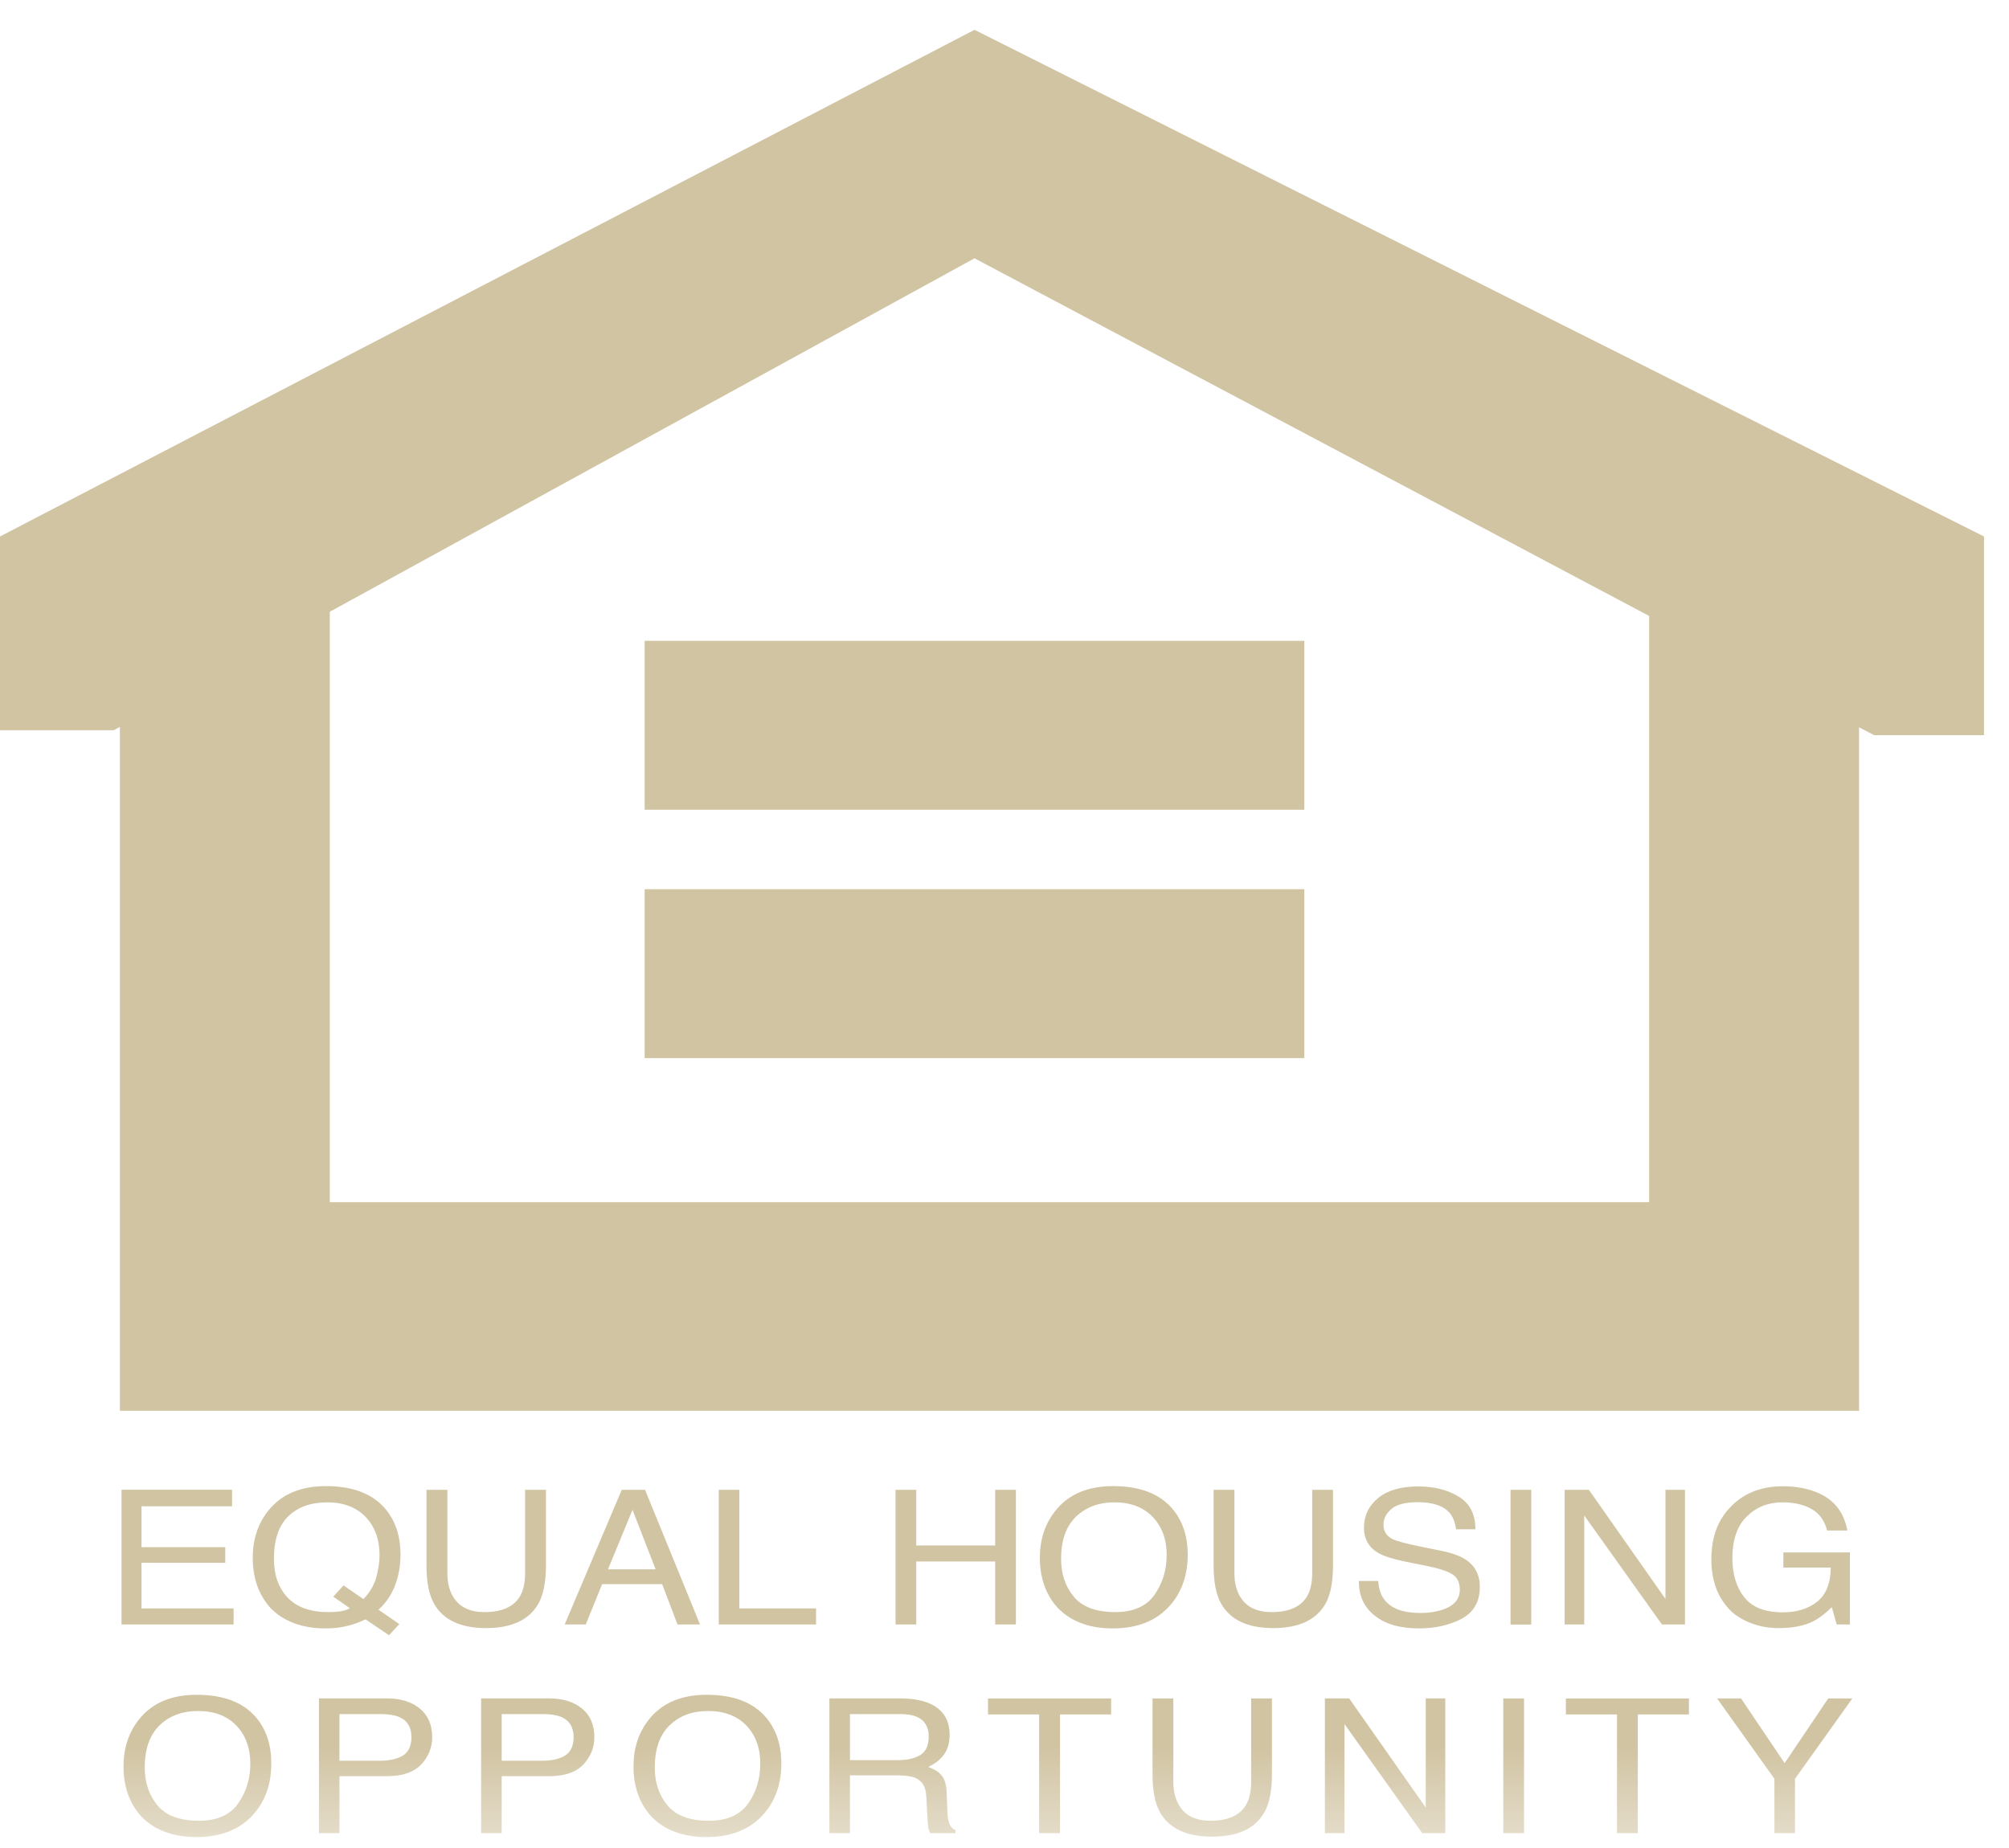 <?xml version="1.0" encoding="UTF-8"?>
<svg width="25px" height="23px" viewBox="0 0 25 23" version="1.1" xmlns="http://www.w3.org/2000/svg" xmlns:xlink="http://www.w3.org/1999/xlink">
    <!-- Generator: Sketch 59.1 (86144) - https://sketch.com -->
    <title>EHO</title>
    <desc>Created with Sketch.</desc>
    <defs>
        <polygon id="path-1" points="0 22.629 24.689 22.629 24.689 0.137 0 0.137"></polygon>
    </defs>
    <g id="Welcome" stroke="none" stroke-width="1" fill="none" fill-rule="evenodd">
        <g id="Desktop" transform="translate(-1227, -3827)">
            <g id="FOOTER" transform="translate(0, 3721)">
                <g id="EHO" transform="translate(1227, 106)">
                    <path d="M12.127,0.371 L-3.73134328e-05,6.677 L-3.73134328e-05,9.089 L1.415,9.089 L1.492,9.046 L1.492,17.559 L23.134,17.559 L23.134,9.052 L23.321,9.15 L24.689,9.15 L24.689,6.677 L12.127,0.371 Z M4.104,7.614 L12.127,3.215 L20.522,7.666 L20.522,14.962 L4.104,14.962 L4.104,7.614 Z" id="Fill-1" fill="#D1C4A3"></path>
                    <polygon id="Fill-2" fill="#D1C4A3" points="8.022 10.078 16.231 10.078 16.231 7.976 8.022 7.976"></polygon>
                    <polygon id="Fill-3" fill="#D1C4A3" points="8.022 13.169 16.231 13.169 16.231 11.067 8.022 11.067"></polygon>
                    <polygon id="Fill-4" fill="#D1C4A3" points="1.512 20.218 1.512 18.541 2.888 18.541 2.888 18.747 1.761 18.747 1.761 19.256 2.803 19.256 2.803 19.45 1.761 19.45 1.761 20.018 2.907 20.018 2.907 20.218"></polygon>
                    <g id="Group-36" transform="translate(0, 0.235)">
                        <path d="M4.94,19.427 C4.97,19.327 4.984,19.224 4.984,19.116 C4.984,18.885 4.922,18.695 4.797,18.546 C4.637,18.356 4.39,18.261 4.057,18.261 C3.738,18.261 3.498,18.364 3.335,18.571 C3.208,18.733 3.145,18.926 3.145,19.154 C3.145,19.403 3.218,19.611 3.364,19.776 C3.531,19.947 3.76,20.032 4.053,20.032 C4.15,20.032 4.239,20.022 4.321,20.001 C4.403,19.981 4.479,19.953 4.549,19.919 L4.841,20.117 L4.969,19.978 L4.709,19.799 C4.818,19.704 4.894,19.579 4.94,19.427 M3.581,19.65 C3.467,19.53 3.409,19.37 3.409,19.168 C3.409,18.928 3.469,18.751 3.588,18.636 C3.707,18.521 3.868,18.463 4.072,18.463 C4.274,18.463 4.432,18.523 4.548,18.643 C4.664,18.764 4.723,18.922 4.723,19.119 C4.723,19.209 4.708,19.303 4.681,19.401 C4.653,19.499 4.6,19.588 4.522,19.667 L4.275,19.497 L4.147,19.637 L4.354,19.781 C4.32,19.8 4.279,19.813 4.233,19.82 C4.187,19.826 4.137,19.829 4.084,19.829 C3.863,19.829 3.695,19.769 3.581,19.65" id="Fill-5" fill="#D1C4A3"></path>
                        <path d="M5.307,18.307 L5.567,18.307 L5.567,19.343 C5.567,19.465 5.592,19.566 5.644,19.646 C5.72,19.768 5.848,19.829 6.029,19.829 C6.246,19.829 6.393,19.763 6.471,19.631 C6.513,19.56 6.534,19.464 6.534,19.343 L6.534,18.307 L6.794,18.307 L6.794,19.248 C6.794,19.455 6.762,19.613 6.7,19.724 C6.585,19.926 6.368,20.028 6.05,20.028 C5.731,20.028 5.515,19.926 5.401,19.724 C5.338,19.613 5.307,19.455 5.307,19.248 L5.307,18.307 Z" id="Fill-7" fill="#D1C4A3"></path>
                        <path d="M7.289,19.983 L7.493,19.481 L8.24,19.481 L8.431,19.983 L8.711,19.983 L8.027,18.307 L7.737,18.307 L7.027,19.983 L7.289,19.983 Z M7.871,18.556 L8.158,19.296 L7.566,19.296 L7.871,18.556 Z" id="Fill-9" fill="#D1C4A3"></path>
                        <polygon id="Fill-11" fill="#D1C4A3" points="8.944 19.983 8.944 18.307 9.2 18.307 9.2 19.783 10.155 19.783 10.155 19.983"></polygon>
                        <polygon id="Fill-13" fill="#D1C4A3" points="11.144 19.983 11.144 18.307 11.402 18.307 11.402 19 12.384 19 12.384 18.307 12.642 18.307 12.642 19.983 12.384 19.983 12.384 19.199 11.402 19.199 11.402 19.983"></polygon>
                        <path d="M13.13,18.572 C13.003,18.733 12.94,18.927 12.94,19.153 C12.94,19.404 13.014,19.613 13.162,19.776 C13.328,19.947 13.556,20.032 13.847,20.032 C14.158,20.032 14.397,19.935 14.565,19.74 C14.708,19.574 14.78,19.366 14.78,19.116 C14.78,18.885 14.717,18.695 14.592,18.546 C14.432,18.356 14.185,18.261 13.852,18.261 C13.533,18.261 13.293,18.364 13.13,18.572 M13.363,19.638 C13.257,19.51 13.204,19.354 13.204,19.168 C13.204,18.936 13.266,18.761 13.389,18.642 C13.513,18.523 13.672,18.463 13.868,18.463 C14.069,18.463 14.227,18.523 14.343,18.643 C14.459,18.764 14.518,18.922 14.518,19.119 C14.518,19.306 14.467,19.471 14.366,19.614 C14.266,19.757 14.103,19.829 13.878,19.829 C13.64,19.829 13.469,19.765 13.363,19.638" id="Fill-15" fill="#D1C4A3"></path>
                        <path d="M15.102,18.307 L15.361,18.307 L15.361,19.343 C15.361,19.465 15.387,19.566 15.438,19.646 C15.515,19.768 15.643,19.829 15.824,19.829 C16.041,19.829 16.188,19.763 16.266,19.631 C16.308,19.56 16.329,19.464 16.329,19.343 L16.329,18.307 L16.588,18.307 L16.588,19.248 C16.588,19.455 16.557,19.613 16.495,19.724 C16.38,19.926 16.163,20.028 15.845,20.028 C15.526,20.028 15.31,19.926 15.196,19.724 C15.133,19.613 15.102,19.455 15.102,19.248 L15.102,18.307 Z" id="Fill-17" fill="#D1C4A3"></path>
                        <path d="M16.91,19.442 L17.151,19.442 C17.157,19.537 17.182,19.615 17.227,19.674 C17.311,19.785 17.461,19.84 17.675,19.84 C17.771,19.84 17.858,19.828 17.937,19.804 C18.089,19.757 18.166,19.672 18.166,19.551 C18.166,19.46 18.134,19.394 18.069,19.356 C18.004,19.317 17.902,19.284 17.763,19.256 L17.508,19.205 C17.341,19.171 17.223,19.135 17.153,19.094 C17.033,19.024 16.973,18.919 16.973,18.78 C16.973,18.63 17.032,18.506 17.15,18.409 C17.267,18.313 17.433,18.265 17.648,18.265 C17.846,18.265 18.014,18.307 18.152,18.392 C18.291,18.476 18.36,18.612 18.36,18.798 L18.119,18.798 C18.107,18.709 18.079,18.64 18.037,18.592 C17.96,18.505 17.827,18.461 17.64,18.461 C17.489,18.461 17.381,18.489 17.315,18.545 C17.249,18.602 17.216,18.667 17.216,18.741 C17.216,18.824 17.255,18.884 17.332,18.922 C17.383,18.946 17.497,18.977 17.675,19.013 L17.939,19.067 C18.067,19.093 18.166,19.128 18.235,19.173 C18.355,19.251 18.415,19.365 18.415,19.514 C18.415,19.7 18.339,19.832 18.187,19.913 C18.035,19.992 17.858,20.032 17.657,20.032 C17.422,20.032 17.238,19.979 17.106,19.872 C16.973,19.767 16.908,19.623 16.91,19.442" id="Fill-19" fill="#D1C4A3"></path>
                        <mask id="mask-2" fill="white">
                            <use xlink:href="#path-1"></use>
                        </mask>
                        <g id="Clip-22"></g>
                        <polygon id="Fill-21" fill="#D1C4A3" mask="url(#mask-2)" points="18.797 19.984 19.055 19.984 19.055 18.307 18.797 18.307"></polygon>
                        <polygon id="Fill-23" fill="#D1C4A3" mask="url(#mask-2)" points="19.47 19.983 19.47 18.307 19.772 18.307 20.725 19.665 20.725 18.307 20.968 18.307 20.968 19.983 20.681 19.983 19.714 18.626 19.714 19.983"></polygon>
                        <path d="M22.185,18.263 C22.363,18.263 22.516,18.294 22.645,18.355 C22.833,18.442 22.948,18.596 22.989,18.814 L22.737,18.814 C22.706,18.692 22.642,18.603 22.545,18.547 C22.448,18.491 22.326,18.463 22.179,18.463 C22.004,18.463 21.857,18.521 21.738,18.638 C21.618,18.754 21.558,18.928 21.558,19.158 C21.558,19.357 21.607,19.52 21.706,19.645 C21.804,19.77 21.965,19.832 22.188,19.832 C22.358,19.832 22.499,19.788 22.611,19.701 C22.723,19.613 22.78,19.471 22.783,19.275 L22.192,19.275 L22.192,19.086 L23.02,19.086 L23.02,19.983 L22.856,19.983 L22.795,19.768 C22.708,19.852 22.631,19.91 22.565,19.943 C22.452,19.999 22.31,20.028 22.137,20.028 C21.913,20.028 21.721,19.963 21.56,19.835 C21.384,19.673 21.296,19.452 21.296,19.171 C21.296,18.889 21.382,18.667 21.554,18.501 C21.716,18.342 21.927,18.263 22.185,18.263" id="Fill-24" fill="#D1C4A3" mask="url(#mask-2)"></path>
                        <path d="M1.727,21.168 C1.6,21.33 1.537,21.523 1.537,21.75 C1.537,22.001 1.611,22.209 1.759,22.373 C1.925,22.544 2.153,22.629 2.444,22.629 C2.754,22.629 2.994,22.532 3.162,22.337 C3.305,22.171 3.376,21.963 3.376,21.713 C3.376,21.481 3.314,21.292 3.189,21.143 C3.029,20.953 2.782,20.858 2.449,20.858 C2.13,20.858 1.89,20.961 1.727,21.168 M1.96,22.235 C1.854,22.107 1.801,21.95 1.801,21.765 C1.801,21.533 1.863,21.358 1.986,21.238 C2.11,21.119 2.269,21.06 2.464,21.06 C2.666,21.06 2.824,21.12 2.94,21.24 C3.056,21.361 3.115,21.519 3.115,21.716 C3.115,21.902 3.064,22.068 2.963,22.211 C2.863,22.354 2.7,22.426 2.475,22.426 C2.237,22.426 2.066,22.362 1.96,22.235" id="Fill-25" fill="#D1C4A3" mask="url(#mask-2)"></path>
                        <path d="M4.224,22.58 L4.224,21.871 L4.818,21.871 C5.008,21.871 5.149,21.823 5.241,21.726 C5.332,21.629 5.378,21.515 5.378,21.384 C5.378,21.232 5.327,21.114 5.224,21.029 C5.121,20.946 4.986,20.903 4.818,20.903 L3.969,20.903 L3.969,22.58 L4.224,22.58 Z M5.013,21.615 C4.941,21.658 4.848,21.679 4.733,21.679 L4.224,21.679 L4.224,21.098 L4.733,21.098 C4.832,21.098 4.909,21.11 4.966,21.134 C5.069,21.178 5.12,21.262 5.12,21.385 C5.12,21.494 5.084,21.571 5.013,21.615 L5.013,21.615 Z" id="Fill-26" fill="#D1C4A3" mask="url(#mask-2)"></path>
                        <path d="M6.243,22.58 L6.243,21.871 L6.836,21.871 C7.026,21.871 7.167,21.823 7.259,21.726 C7.35,21.629 7.396,21.515 7.396,21.384 C7.396,21.232 7.345,21.114 7.242,21.029 C7.139,20.946 7.004,20.903 6.836,20.903 L5.987,20.903 L5.987,22.58 L6.243,22.58 Z M7.031,21.615 C6.959,21.658 6.866,21.679 6.751,21.679 L6.243,21.679 L6.243,21.098 L6.751,21.098 C6.85,21.098 6.927,21.11 6.984,21.134 C7.087,21.178 7.138,21.262 7.138,21.385 C7.138,21.494 7.102,21.571 7.031,21.615 L7.031,21.615 Z" id="Fill-27" fill="#D1C4A3" mask="url(#mask-2)"></path>
                        <path d="M8.073,21.168 C7.946,21.33 7.883,21.523 7.883,21.75 C7.883,22.001 7.957,22.209 8.105,22.373 C8.271,22.544 8.5,22.629 8.79,22.629 C9.101,22.629 9.34,22.532 9.508,22.337 C9.651,22.171 9.723,21.963 9.723,21.713 C9.723,21.481 9.66,21.292 9.535,21.143 C9.375,20.953 9.128,20.858 8.795,20.858 C8.477,20.858 8.236,20.961 8.073,21.168 M8.306,22.235 C8.2,22.107 8.148,21.95 8.148,21.765 C8.148,21.533 8.209,21.358 8.333,21.238 C8.456,21.119 8.615,21.06 8.811,21.06 C9.012,21.06 9.171,21.12 9.287,21.24 C9.403,21.361 9.461,21.519 9.461,21.716 C9.461,21.902 9.411,22.068 9.31,22.211 C9.209,22.354 9.046,22.426 8.821,22.426 C8.584,22.426 8.412,22.362 8.306,22.235" id="Fill-28" fill="#D1C4A3" mask="url(#mask-2)"></path>
                        <path d="M10.577,22.58 L10.577,21.861 L11.159,21.861 C11.264,21.861 11.34,21.871 11.389,21.892 C11.475,21.929 11.52,22.003 11.526,22.112 L11.542,22.392 C11.545,22.457 11.55,22.501 11.555,22.524 C11.56,22.547 11.567,22.565 11.575,22.58 L11.889,22.58 L11.889,22.542 C11.85,22.527 11.822,22.493 11.807,22.44 C11.797,22.408 11.791,22.361 11.789,22.297 L11.78,22.072 C11.775,21.975 11.755,21.904 11.717,21.861 C11.68,21.817 11.625,21.783 11.551,21.756 C11.635,21.717 11.7,21.666 11.747,21.602 C11.794,21.538 11.817,21.456 11.817,21.355 C11.817,21.163 11.728,21.031 11.551,20.959 C11.457,20.922 11.339,20.903 11.195,20.903 L10.321,20.903 L10.321,22.58 L10.577,22.58 Z M10.577,21.098 L11.201,21.098 C11.289,21.098 11.359,21.11 11.411,21.133 C11.508,21.176 11.557,21.258 11.557,21.377 C11.557,21.488 11.523,21.565 11.453,21.607 C11.383,21.65 11.288,21.672 11.168,21.672 L10.577,21.672 L10.577,21.098 Z" id="Fill-29" fill="#D1C4A3" mask="url(#mask-2)"></path>
                        <polygon id="Fill-30" fill="#D1C4A3" mask="url(#mask-2)" points="12.295 20.904 13.827 20.904 13.827 21.103 13.191 21.103 13.191 22.58 12.931 22.58 12.931 21.103 12.295 21.103"></polygon>
                        <path d="M14.342,20.904 L14.601,20.904 L14.601,21.94 C14.601,22.061 14.627,22.163 14.678,22.243 C14.754,22.365 14.883,22.426 15.064,22.426 C15.281,22.426 15.428,22.36 15.506,22.228 C15.548,22.157 15.569,22.061 15.569,21.94 L15.569,20.904 L15.828,20.904 L15.828,21.845 C15.828,22.051 15.797,22.21 15.734,22.321 C15.62,22.523 15.403,22.624 15.084,22.624 C14.766,22.624 14.55,22.523 14.435,22.321 C14.373,22.21 14.342,22.051 14.342,21.845 L14.342,20.904 Z" id="Fill-31" fill="#D1C4A3" mask="url(#mask-2)"></path>
                        <polygon id="Fill-32" fill="#D1C4A3" mask="url(#mask-2)" points="16.487 22.58 16.487 20.903 16.789 20.903 17.742 22.262 17.742 20.903 17.985 20.903 17.985 22.58 17.698 22.58 16.731 21.223 16.731 22.58"></polygon>
                        <polygon id="Fill-33" fill="#D1C4A3" mask="url(#mask-2)" points="18.707 22.58 18.965 22.58 18.965 20.904 18.707 20.904"></polygon>
                        <polygon id="Fill-34" fill="#D1C4A3" mask="url(#mask-2)" points="19.486 20.904 21.017 20.904 21.017 21.103 20.381 21.103 20.381 22.58 20.122 22.58 20.122 21.103 19.486 21.103"></polygon>
                        <polygon id="Fill-35" fill="#D1C4A3" mask="url(#mask-2)" points="22.081 21.904 21.368 20.904 21.666 20.904 22.208 21.709 22.75 20.904 23.05 20.904 22.337 21.904 22.337 22.58 22.081 22.58"></polygon>
                    </g>
                </g>
            </g>
        </g>
    </g>
</svg>